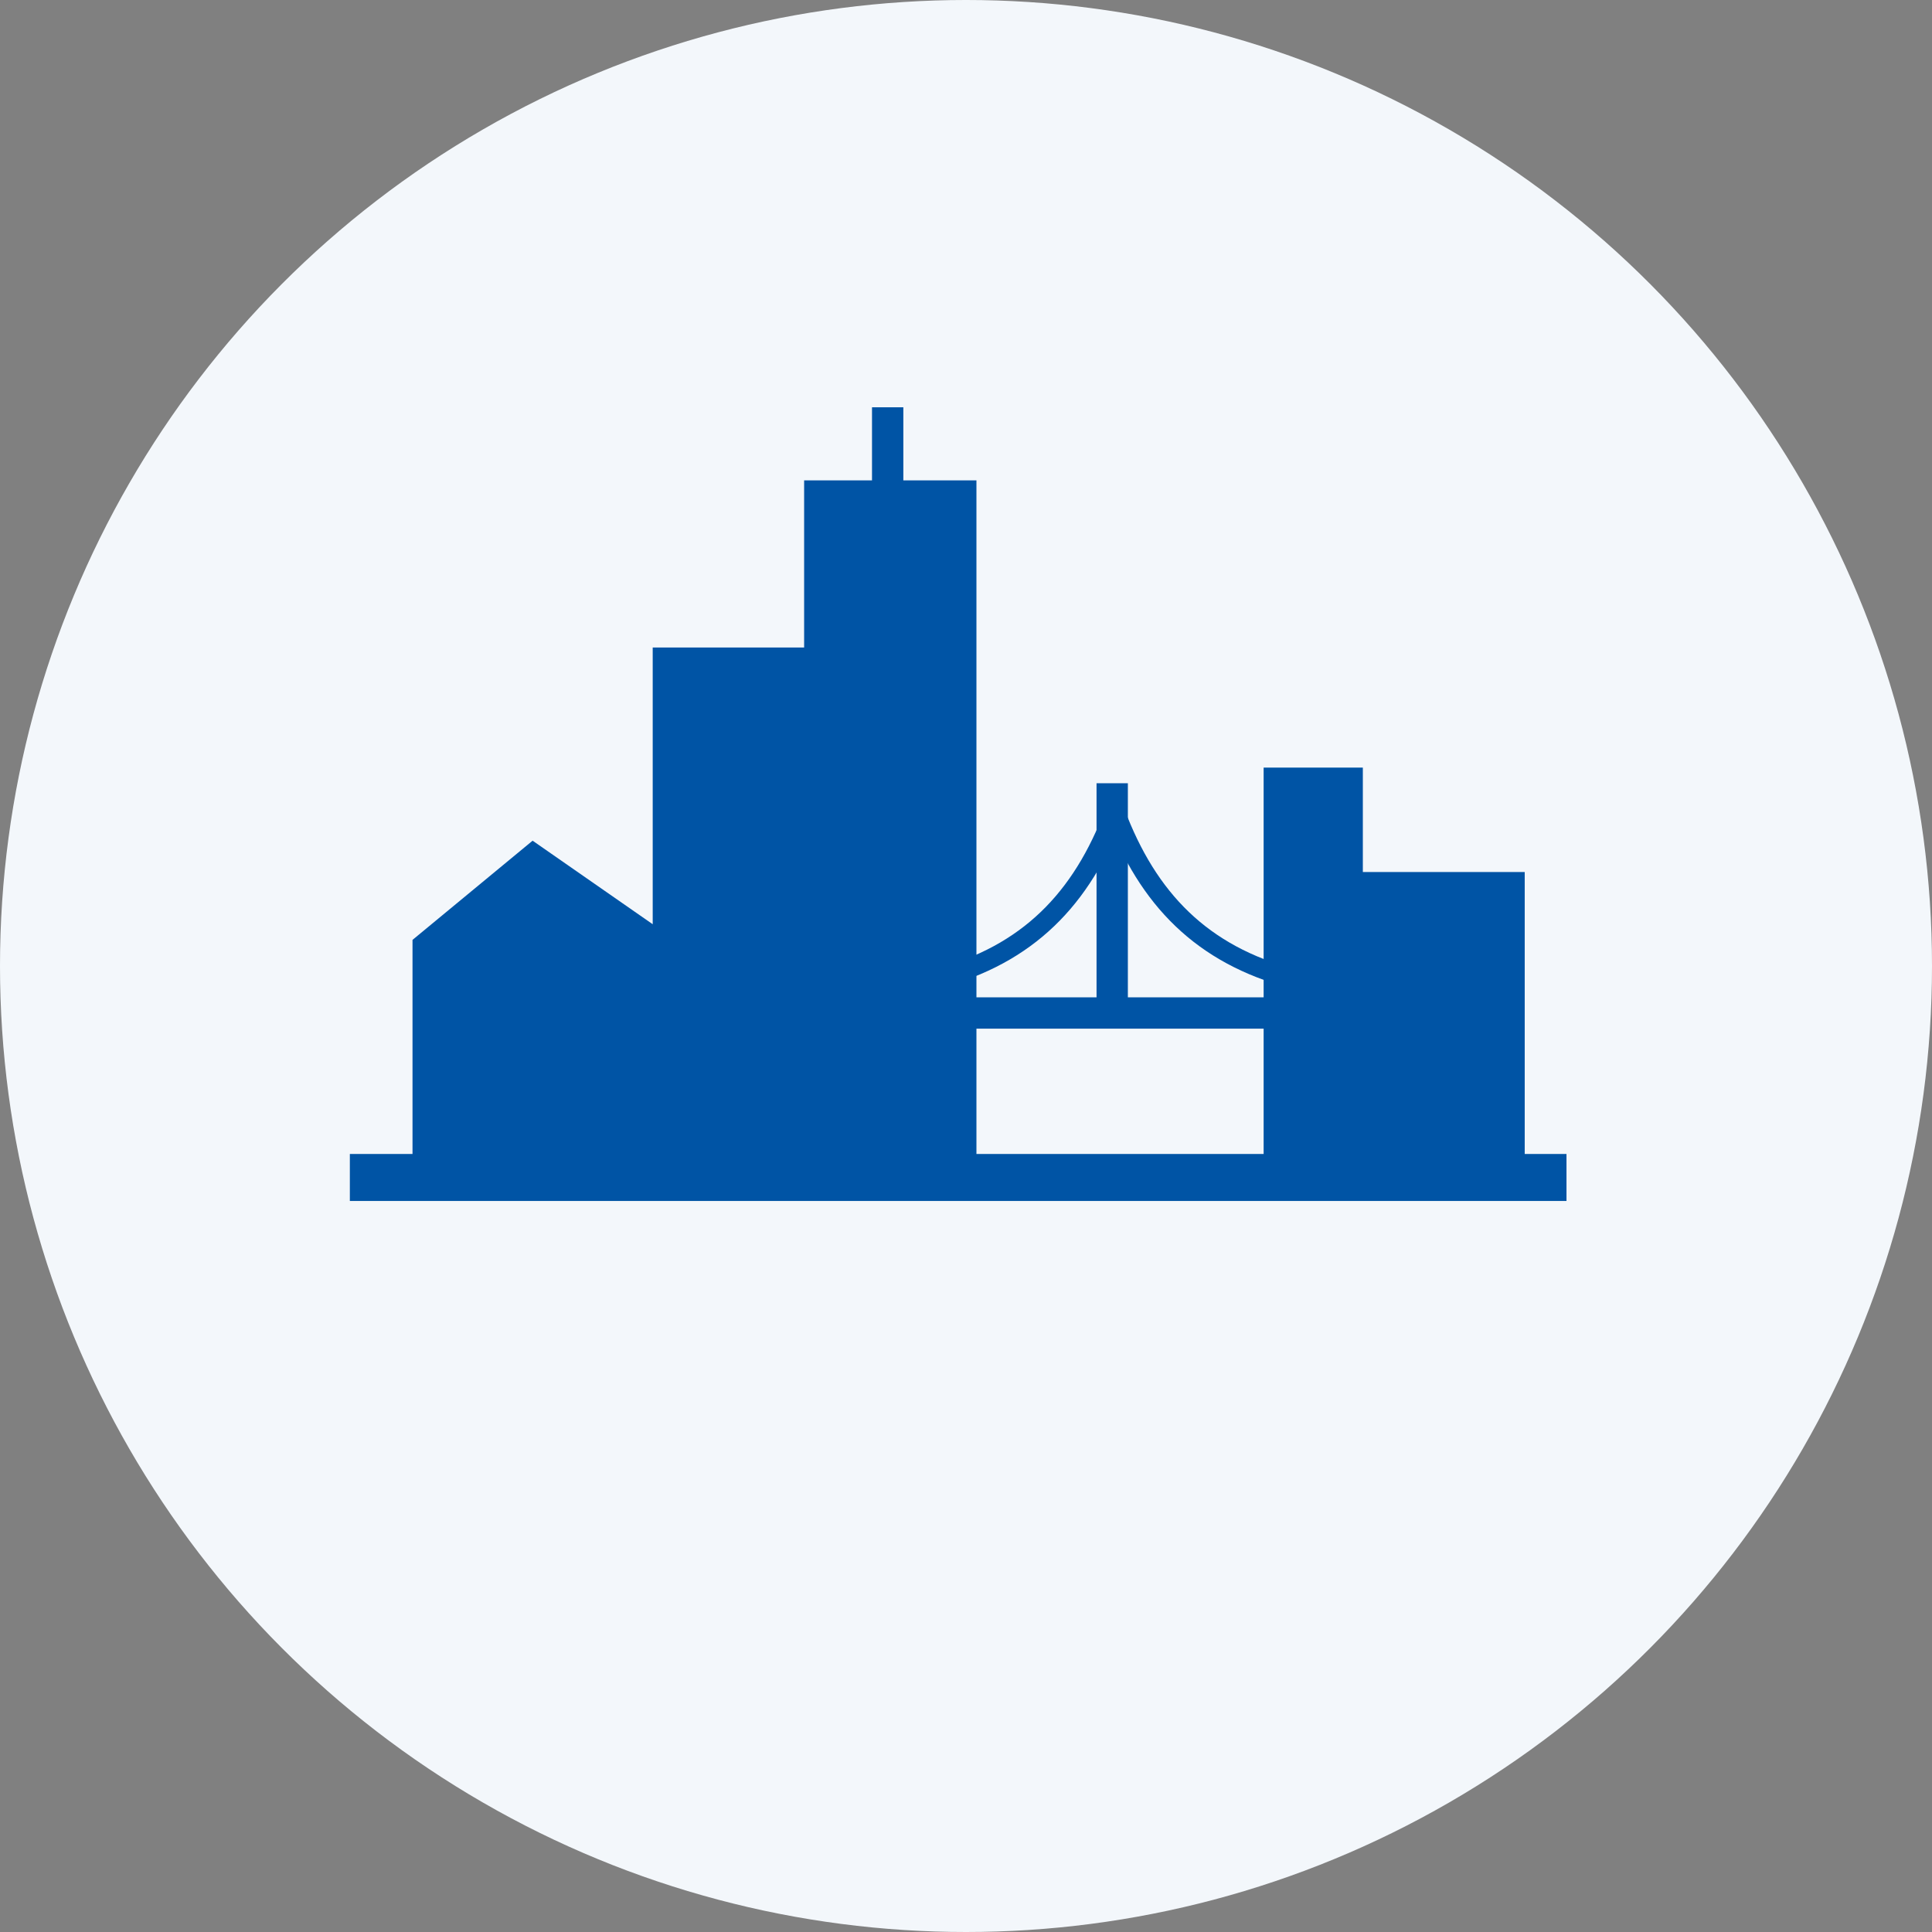 <?xml version="1.0" encoding="utf-8"?>
<!-- Generator: Adobe Illustrator 26.3.1, SVG Export Plug-In . SVG Version: 6.00 Build 0)  -->
<svg version="1.1" id="Laag_1" xmlns="http://www.w3.org/2000/svg" xmlns:xlink="http://www.w3.org/1999/xlink" x="0px" y="0px"
	 viewBox="0 0 37 37" style="enable-background:new 0 0 37 37;" xml:space="preserve">
<rect x="0" y="0" width="37" height="37" fill="#808080" stroke="none"/>
<style type="text/css">
	.st0{fill:#F3F7FB;}
	.st1{fill:none;}
	.st2{fill:#0054A5;}
	.st3{fill:none;stroke:#0054A5;stroke-width:0.374;stroke-miterlimit:10;}
</style>
<circle class="st0" cx="18.5" cy="18.5" r="18.5"/>
<line class="st1" x1="18.5" y1="0" x2="18.5" y2="37"/>
<line class="st1" x1="37.1" y1="18.4" x2="0" y2="18.4"/>
<rect x="6.7" y="22.1" class="st2" width="23.3" height="0.9"/>
<rect x="17.9" y="19.1" class="st2" width="6.8" height="0.6"/>
<rect x="21" y="15" class="st2" width="0.6" height="4.4"/>
<rect x="16.7" y="7.8" class="st2" width="0.6" height="4.4"/>
<path class="st3" d="M21.4,15.4c-0.6,1.7-1.6,2.8-3.3,3.3"/>
<path class="st3" d="M21.3,15.4c0.6,1.7,1.6,2.8,3.3,3.3"/>
<path class="st2" d="M7.9,22.7v-4.7l2.3-1.9l2.3,1.6v-5.3h2.9V9.2h3.3v13.4C18.6,22.6,7.9,22.7,7.9,22.7z"/>
<path class="st2" d="M24.2,22.5v-7.8h1.9v2h3.1v6C29.2,22.7,24.2,22.6,24.2,22.5z"/>
</svg>
